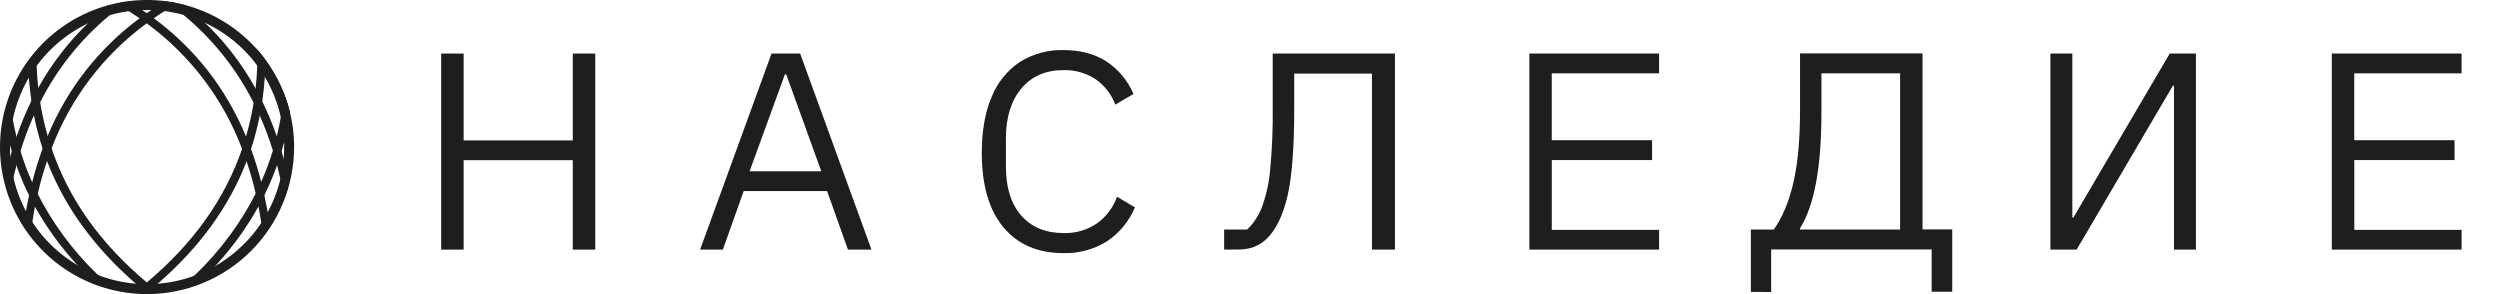 <?xml version="1.0" encoding="UTF-8"?> <svg xmlns="http://www.w3.org/2000/svg" width="170" height="20" viewBox="0 0 170 20" fill="none"><path d="M38.949 16.974V10.892H31.527V16.974H30V3.641H31.527V9.549H38.949V3.641H40.478V16.974H38.949Z" fill="#1E1E1E"></path><path d="M49.154 16.974H47.607L52.464 3.641H54.41L59.261 16.974H57.661L56.242 12.991H50.573L49.154 16.974ZM53.373 5.061L50.973 11.645H55.847L53.465 5.061H53.373Z" fill="#1E1E1E"></path><path d="M68.226 15.447C67.249 14.27 66.761 12.584 66.761 10.39C66.761 8.91 66.982 7.649 67.425 6.607C67.807 5.638 68.474 4.807 69.336 4.223C70.225 3.661 71.26 3.376 72.311 3.405C73.451 3.405 74.421 3.66 75.222 4.169C76.046 4.708 76.692 5.481 77.076 6.388L75.84 7.115C75.58 6.416 75.114 5.814 74.502 5.387C73.853 4.961 73.088 4.745 72.311 4.769C71.098 4.769 70.143 5.187 69.446 6.023C68.748 6.86 68.401 7.994 68.403 9.426V11.337C68.403 12.757 68.751 13.864 69.446 14.658C70.141 15.451 71.099 15.848 72.32 15.848C73.127 15.875 73.923 15.645 74.593 15.193C75.223 14.741 75.699 14.107 75.957 13.375L77.173 14.102C76.784 15.039 76.125 15.841 75.281 16.404C74.394 16.96 73.362 17.241 72.316 17.212C70.564 17.211 69.2 16.622 68.226 15.447Z" fill="#1E1E1E"></path><path d="M83.241 16.974V15.61H84.805C85.249 15.181 85.594 14.659 85.814 14.082C86.108 13.267 86.295 12.417 86.37 11.554C86.504 10.152 86.562 8.743 86.544 7.334V3.641H94.857V16.974H93.293V5.005H88.007V7.426C88.007 10.045 87.855 12.009 87.552 13.318C87.248 14.627 86.785 15.591 86.162 16.211C85.906 16.462 85.603 16.66 85.27 16.793C84.902 16.92 84.514 16.979 84.125 16.967L83.241 16.974Z" fill="#1E1E1E"></path><path d="M112.817 16.974H103.995V3.641H112.817V4.988H105.519V9.535H112.341V10.883H105.522V15.632H112.82L112.817 16.974Z" fill="#1E1E1E"></path><path d="M119.057 19.848V15.61H120.62C121.215 14.762 121.66 13.688 121.957 12.39C122.253 11.091 122.402 9.47 122.403 7.525V3.632H130.733V15.601H132.752V19.839H131.352V16.965H120.438V19.857L119.057 19.848ZM122.403 15.61H129.206V4.988H123.858V7.662C123.858 11.369 123.373 13.988 122.403 15.519V15.61Z" fill="#1E1E1E"></path><path d="M149.324 3.641V16.974H147.831V5.824H147.758L141.211 16.974H139.428V3.641H140.919V14.791H140.992L147.541 3.641H149.324Z" fill="#1E1E1E"></path><path d="M167.387 16.974H158.563V3.641H167.387V4.988H160.089V9.535H166.909V10.883H160.092V15.632H167.39L167.387 16.974Z" fill="#1E1E1E"></path><path d="M19.718 7.691C19.619 8.355 19.485 9.013 19.319 9.663C19.267 9.872 19.209 10.08 19.145 10.287C19.051 10.608 18.947 10.926 18.837 11.241C18.768 11.439 18.693 11.634 18.62 11.826C18.427 12.316 18.213 12.8 17.977 13.277C17.851 13.533 17.717 13.79 17.574 14.044C16.787 15.459 15.837 16.777 14.744 17.971C14.328 18.426 13.89 18.872 13.423 19.312C13.025 19.453 12.619 19.569 12.207 19.66C12.591 19.331 12.954 18.994 13.305 18.654C14.965 17.059 16.346 15.199 17.392 13.149C17.524 12.885 17.647 12.619 17.767 12.353C18.073 11.664 18.336 10.957 18.556 10.237C18.653 9.912 18.745 9.587 18.825 9.257C18.933 8.815 19.026 8.367 19.105 7.912C19.18 7.488 19.239 7.058 19.288 6.624C19.288 6.532 19.303 6.45 19.31 6.356C19.478 6.791 19.614 7.237 19.718 7.691Z" fill="#1E1E1E"></path><path d="M19.672 12.422C19.578 12.796 19.462 13.164 19.324 13.524C19.249 13.065 19.166 12.618 19.069 12.177C18.996 11.861 18.923 11.55 18.845 11.244C18.756 10.907 18.659 10.573 18.558 10.248C18.309 9.434 18.009 8.636 17.66 7.859C17.526 7.557 17.387 7.261 17.237 6.969C16.071 4.665 14.438 2.628 12.443 0.987C12.21 0.796 11.97 0.605 11.724 0.422C11.581 0.311 11.434 0.205 11.286 0.101C11.548 0.13 11.807 0.172 12.057 0.224C12.223 0.26 12.389 0.299 12.551 0.34C13.026 0.715 13.477 1.107 13.905 1.519C14.557 2.137 15.164 2.802 15.719 3.51C16.333 4.292 16.884 5.122 17.366 5.993C17.524 6.281 17.68 6.573 17.823 6.872C18.206 7.649 18.539 8.449 18.822 9.268C18.937 9.602 19.046 9.942 19.147 10.29C19.199 10.455 19.244 10.625 19.289 10.794C19.435 11.322 19.562 11.868 19.672 12.422Z" fill="#1E1E1E"></path><path d="M7.712 19.637C7.285 19.536 6.866 19.404 6.459 19.242C5.97 18.782 5.51 18.307 5.079 17.824C4.039 16.674 3.132 15.409 2.377 14.054C2.235 13.802 2.103 13.545 1.976 13.286C1.738 12.808 1.524 12.325 1.333 11.835C1.258 11.642 1.183 11.447 1.119 11.249C1.003 10.934 0.899 10.616 0.806 10.295L0.732 10.057C0.542 9.377 0.39 8.686 0.275 7.989C0.357 7.585 0.464 7.186 0.594 6.794C0.594 6.794 0.594 6.782 0.594 6.778C0.613 6.716 0.636 6.658 0.657 6.604C0.658 6.615 0.658 6.627 0.657 6.638C0.714 7.169 0.789 7.696 0.886 8.212C0.954 8.568 1.029 8.922 1.117 9.273C1.206 9.624 1.291 9.932 1.387 10.254C1.606 10.976 1.869 11.684 2.175 12.373C2.292 12.639 2.419 12.905 2.553 13.166C3.579 15.186 4.934 17.022 6.561 18.599C6.938 18.947 7.319 19.294 7.712 19.637Z" fill="#1E1E1E"></path><path d="M10.818 19.877C10.558 19.899 10.297 19.908 10.031 19.908H9.983C9.837 19.791 9.694 19.675 9.553 19.56C9.413 19.446 9.288 19.333 9.157 19.223C6.405 16.813 4.426 14.094 3.249 11.088C3.234 11.046 3.218 11.006 3.204 10.964C3.098 10.688 2.997 10.407 2.904 10.123C2.658 9.384 2.461 8.629 2.313 7.864C2.247 7.54 2.189 7.209 2.139 6.878C2.064 6.381 2.01 5.875 1.965 5.359C1.94 5.011 1.924 4.656 1.917 4.294C1.915 4.271 1.915 4.248 1.917 4.226C2.014 4.089 2.111 3.96 2.212 3.83C2.217 3.823 2.223 3.817 2.229 3.811C2.308 3.687 2.387 3.569 2.476 3.449C2.474 3.47 2.474 3.491 2.476 3.512C2.476 3.859 2.482 4.207 2.495 4.554C2.514 5.041 2.551 5.524 2.603 5.998C2.641 6.328 2.683 6.653 2.735 6.975C2.857 7.745 3.028 8.506 3.246 9.255C3.326 9.543 3.42 9.825 3.515 10.108C4.671 13.526 6.825 16.557 9.977 19.201C10.001 19.219 10.024 19.239 10.045 19.26L10.408 19.555C10.542 19.661 10.678 19.769 10.818 19.877Z" fill="#1E1E1E"></path><path d="M18.047 4.071C18.047 4.142 18.047 4.214 18.047 4.285C18.047 4.587 18.031 4.889 18.012 5.185C17.972 5.756 17.915 6.318 17.838 6.87C17.793 7.202 17.734 7.532 17.665 7.857C17.515 8.622 17.317 9.376 17.074 10.116C16.98 10.399 16.879 10.681 16.775 10.957C16.759 10.999 16.742 11.039 16.726 11.081C15.545 14.09 13.564 16.815 10.805 19.221C10.679 19.332 10.549 19.442 10.419 19.553C10.288 19.664 10.137 19.79 9.993 19.901C9.713 19.901 9.437 19.885 9.164 19.863C9.301 19.758 9.434 19.654 9.564 19.548L9.93 19.249L9.996 19.194C13.142 16.555 15.3 13.522 16.473 10.095C16.57 9.812 16.657 9.527 16.742 9.24C16.957 8.492 17.127 7.731 17.251 6.962C17.303 6.641 17.345 6.313 17.385 5.986C17.439 5.465 17.479 4.933 17.498 4.398C17.508 4.08 17.51 3.762 17.508 3.44C17.51 3.419 17.51 3.397 17.508 3.376C17.692 3.602 17.872 3.834 18.047 4.071Z" fill="#1E1E1E"></path><path d="M2.205 3.825C2.104 3.978 2.007 4.129 1.913 4.289C1.445 5.038 1.031 5.821 0.674 6.629C0.65 6.678 0.631 6.727 0.608 6.775C0.627 6.713 0.65 6.655 0.671 6.601C0.974 5.757 1.391 4.958 1.91 4.226C2.007 4.084 2.104 3.955 2.205 3.825Z" fill="#1E1E1E"></path><path d="M8.643 0.116C8.504 0.217 8.367 0.318 8.231 0.422C7.967 0.62 7.71 0.825 7.458 1.035C5.489 2.665 3.877 4.684 2.725 6.966C2.575 7.258 2.433 7.557 2.301 7.859C1.951 8.634 1.652 9.431 1.404 10.245C1.3 10.573 1.206 10.907 1.119 11.244C1.057 11.472 1.001 11.703 0.945 11.939C0.841 12.394 0.749 12.858 0.669 13.329C0.533 12.952 0.42 12.568 0.33 12.177C0.452 11.598 0.591 11.033 0.749 10.481C0.766 10.417 0.785 10.352 0.805 10.29C0.905 9.942 1.017 9.595 1.133 9.265C1.415 8.448 1.748 7.648 2.129 6.872C2.275 6.573 2.431 6.278 2.591 5.989C3.072 5.12 3.622 4.291 4.236 3.51C4.76 2.84 5.331 2.208 5.944 1.619C6.386 1.192 6.853 0.778 7.347 0.386C7.538 0.335 7.732 0.286 7.927 0.243C8.162 0.191 8.4 0.153 8.643 0.116Z" fill="#1E1E1E"></path><path d="M12.057 0.224C11.941 0.289 11.83 0.355 11.724 0.422C11.55 0.526 11.376 0.632 11.203 0.747C10.949 0.902 10.706 1.068 10.466 1.234C10.292 1.35 10.137 1.465 9.979 1.581C7.043 3.732 4.794 6.69 3.507 10.095C3.391 10.377 3.286 10.666 3.194 10.964C2.949 11.686 2.742 12.42 2.572 13.162C2.502 13.454 2.438 13.753 2.379 14.054C2.32 14.354 2.266 14.674 2.217 14.992C2.169 15.31 2.12 15.628 2.083 15.949C1.922 15.732 1.765 15.506 1.62 15.275C1.668 14.928 1.724 14.58 1.785 14.25C1.845 13.92 1.906 13.6 1.977 13.286C2.049 12.971 2.116 12.672 2.195 12.37C2.387 11.609 2.619 10.859 2.89 10.123C2.999 9.828 3.112 9.536 3.237 9.254C4.552 6.063 6.715 3.292 9.493 1.242C9.653 1.126 9.814 1.006 9.981 0.895C10.082 0.823 10.181 0.756 10.281 0.688C10.577 0.483 10.883 0.288 11.194 0.101C11.226 0.102 11.258 0.106 11.289 0.113C11.548 0.13 11.804 0.172 12.057 0.224Z" fill="#1E1E1E"></path><path d="M19.719 7.691C19.581 7.329 19.435 6.98 19.284 6.636C18.925 5.824 18.509 5.039 18.04 4.285C17.866 4 17.684 3.72 17.489 3.448C17.427 3.354 17.362 3.263 17.293 3.171C17.362 3.241 17.427 3.312 17.489 3.383C17.685 3.603 17.871 3.835 18.047 4.078C18.567 4.785 18.991 5.557 19.307 6.376C19.475 6.804 19.613 7.243 19.719 7.691Z" fill="#1E1E1E"></path><path d="M18.355 15.409L17.887 16.066C17.852 15.746 17.809 15.432 17.76 15.124C17.71 14.758 17.644 14.4 17.576 14.047C17.517 13.748 17.456 13.453 17.388 13.161C17.217 12.417 17.009 11.682 16.765 10.959C16.667 10.671 16.563 10.38 16.453 10.102C15.163 6.698 12.914 3.741 9.977 1.588C9.818 1.468 9.656 1.35 9.489 1.241C9.256 1.079 9.017 0.919 8.773 0.763C8.599 0.65 8.415 0.537 8.231 0.429C8.13 0.367 8.03 0.306 7.925 0.255C8.162 0.203 8.4 0.162 8.643 0.129L8.782 0.109C9.091 0.299 9.39 0.493 9.682 0.691L9.977 0.895C10.151 1.009 10.304 1.129 10.464 1.242C11.832 2.255 13.059 3.444 14.113 4.78C15.178 6.149 16.055 7.654 16.719 9.256C16.839 9.543 16.952 9.831 17.067 10.125C17.336 10.862 17.568 11.612 17.762 12.372C17.84 12.671 17.911 12.975 17.977 13.287C18.057 13.654 18.132 14.027 18.202 14.406C18.257 14.732 18.309 15.069 18.355 15.409Z" fill="#1E1E1E"></path><path d="M10 20C8.022 20 6.089 19.413 4.444 18.315C2.8 17.216 1.518 15.654 0.761 13.827C0.004 12 -0.194 9.989 0.192 8.049C0.578 6.109 1.53 4.327 2.929 2.929C4.327 1.53 6.109 0.578 8.049 0.192C9.989 -0.194 12 0.004 13.827 0.761C15.654 1.518 17.216 2.8 18.315 4.444C19.413 6.089 20 8.022 20 10C19.997 12.651 18.943 15.193 17.068 17.068C15.193 18.943 12.651 19.997 10 20ZM10 0.678C8.156 0.678 6.354 1.225 4.821 2.25C3.288 3.274 2.094 4.73 1.389 6.434C0.683 8.137 0.499 10.011 0.859 11.82C1.219 13.628 2.107 15.289 3.41 16.593C4.714 17.896 6.375 18.784 8.184 19.143C9.992 19.503 11.866 19.318 13.57 18.613C15.273 17.907 16.729 16.712 17.753 15.179C18.777 13.646 19.324 11.844 19.324 10C19.322 7.527 18.339 5.157 16.591 3.408C14.843 1.66 12.473 0.676 10 0.674V0.678Z" fill="#1E1E1E"></path></svg> 